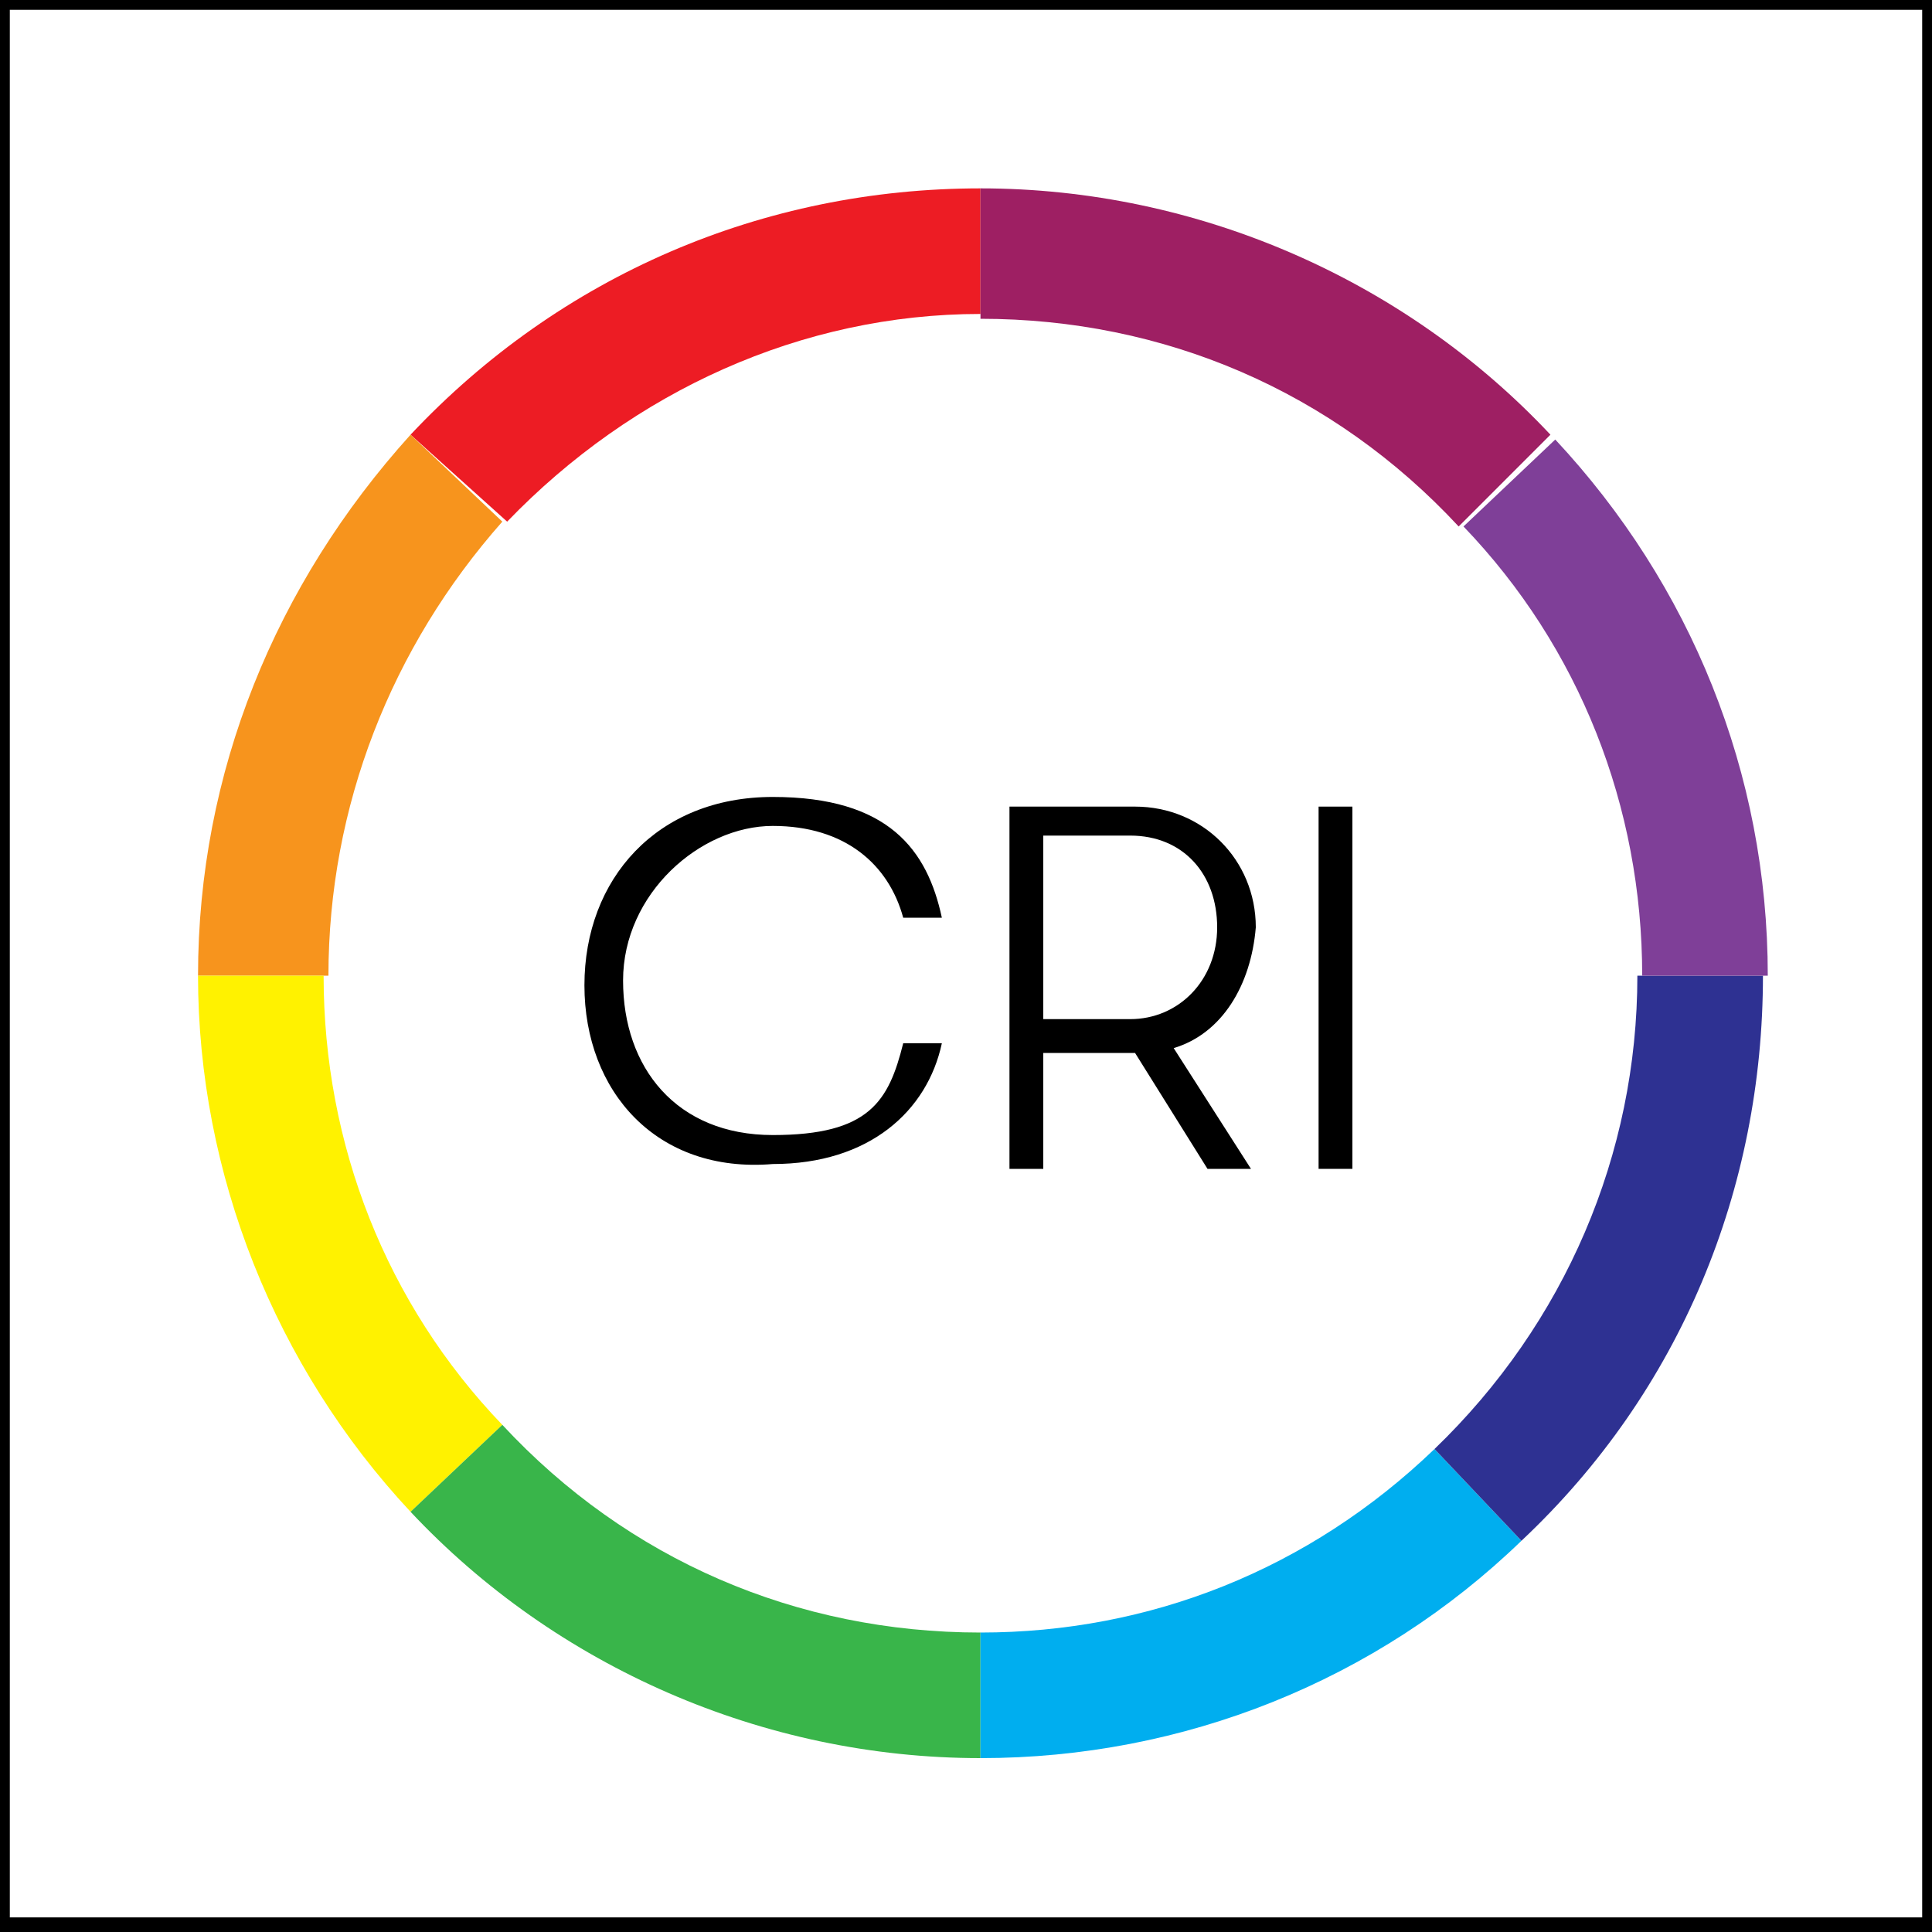 <?xml version="1.0" encoding="UTF-8"?>
<svg id="Layer_1" xmlns="http://www.w3.org/2000/svg" version="1.1" viewBox="0 0 40 40">
  <rect x="0" y="0" width="40" height="40" fill="#333333" stroke="none"/>
  <!-- Generator: Adobe Illustrator 29.4.0, SVG Export Plug-In . SVG Version: 2.1.0 Build 152)  -->
  <defs>
    <style>
      .st0 {
        fill: #39b54a;
      }

      .st1 {
        fill: #00aeef;
      }

      .st2 {
        fill: #7f3f98;
      }

      .st3 {
        fill: #f7941d;
      }

      .st4 {
        fill: #2e3192;
      }

      .st5 {
        fill: #fff200;
      }

      .st6 {
        fill: #fff;
      }

      .st7 {
        fill: #9e1f63;
      }

      .st8 {
        fill: #ed1c24;
      }
    </style>
  </defs>
  <rect class="st6" x=".2" y=".2" width="39.6" height="39.5"/>
  <g id="Layer_3">
    <path d="M39.8.2v39.5H.2V.2h39.6M40,0H0v40h40V0h0Z"/>
  </g>
  <g id="Layer_2">
    <g>
      <path class="st8" d="M10.5,10.8l-2-1.8c3.1-3.3,7.3-5.1,11.8-5.1v2.6c-3.7,0-7.2,1.6-9.8,4.3Z"/>
      <path class="st3" d="M6.8,20.2h-2.7c0-4.2,1.6-8.1,4.4-11.2l1.9,1.8c-2.3,2.6-3.6,5.9-3.6,9.4Z"/>
      <path class="st5" d="M8.5,31.3c-2.8-3-4.4-7-4.4-11.1h2.6c0,3.5,1.3,6.8,3.7,9.3l-1.9,1.8Z"/>
      <path class="st0" d="M20.3,36.4c-4.5,0-8.8-1.9-11.8-5.1l1.9-1.8c2.6,2.8,6.1,4.3,9.9,4.3v2.6Z"/>
      <path class="st1" d="M20.3,36.4v-2.6c3.5,0,6.8-1.3,9.4-3.8l1.8,1.9c-3,2.9-7,4.5-11.2,4.5Z"/>
      <path class="st4" d="M31.5,31.9l-1.8-1.9c2.7-2.6,4.2-6.1,4.2-9.8h2.6c0,4.4-1.7,8.6-5,11.7Z"/>
      <path class="st2" d="M36.6,20.2h-2.6c0-3.5-1.3-6.8-3.7-9.3l1.9-1.8c2.8,3,4.4,6.9,4.4,11.1Z"/>
      <path class="st7" d="M30.2,10.9c-2.6-2.8-6.1-4.3-9.9-4.3v-2.7c4.5,0,8.8,1.9,11.8,5.1l-1.9,1.9Z"/>
    </g>
    <g>
      <path d="M12.1,20.4c0-2.2,1.5-3.9,3.9-3.9s3.2,1.1,3.5,2.5h-.8c-.3-1.1-1.2-1.9-2.7-1.9s-3.1,1.4-3.1,3.2,1.1,3.2,3.1,3.2,2.4-.7,2.7-1.9h.8c-.3,1.4-1.5,2.5-3.5,2.5-2.4.2-3.9-1.5-3.9-3.7Z"/>
      <path d="M24.3,21.7l1.6,2.5h-.9l-1.5-2.4h-1.9v2.4h-.7v-7.5h2.6c1.4,0,2.5,1.1,2.5,2.5-.1,1.2-.7,2.2-1.7,2.5ZM21.6,21.1h1.8c1,0,1.8-.8,1.8-1.9s-.7-1.9-1.8-1.9h-1.8v3.8Z"/>
      <path d="M27.3,16.7h.7v7.5h-.7v-7.5Z"/>
    </g>
  </g>
</svg>